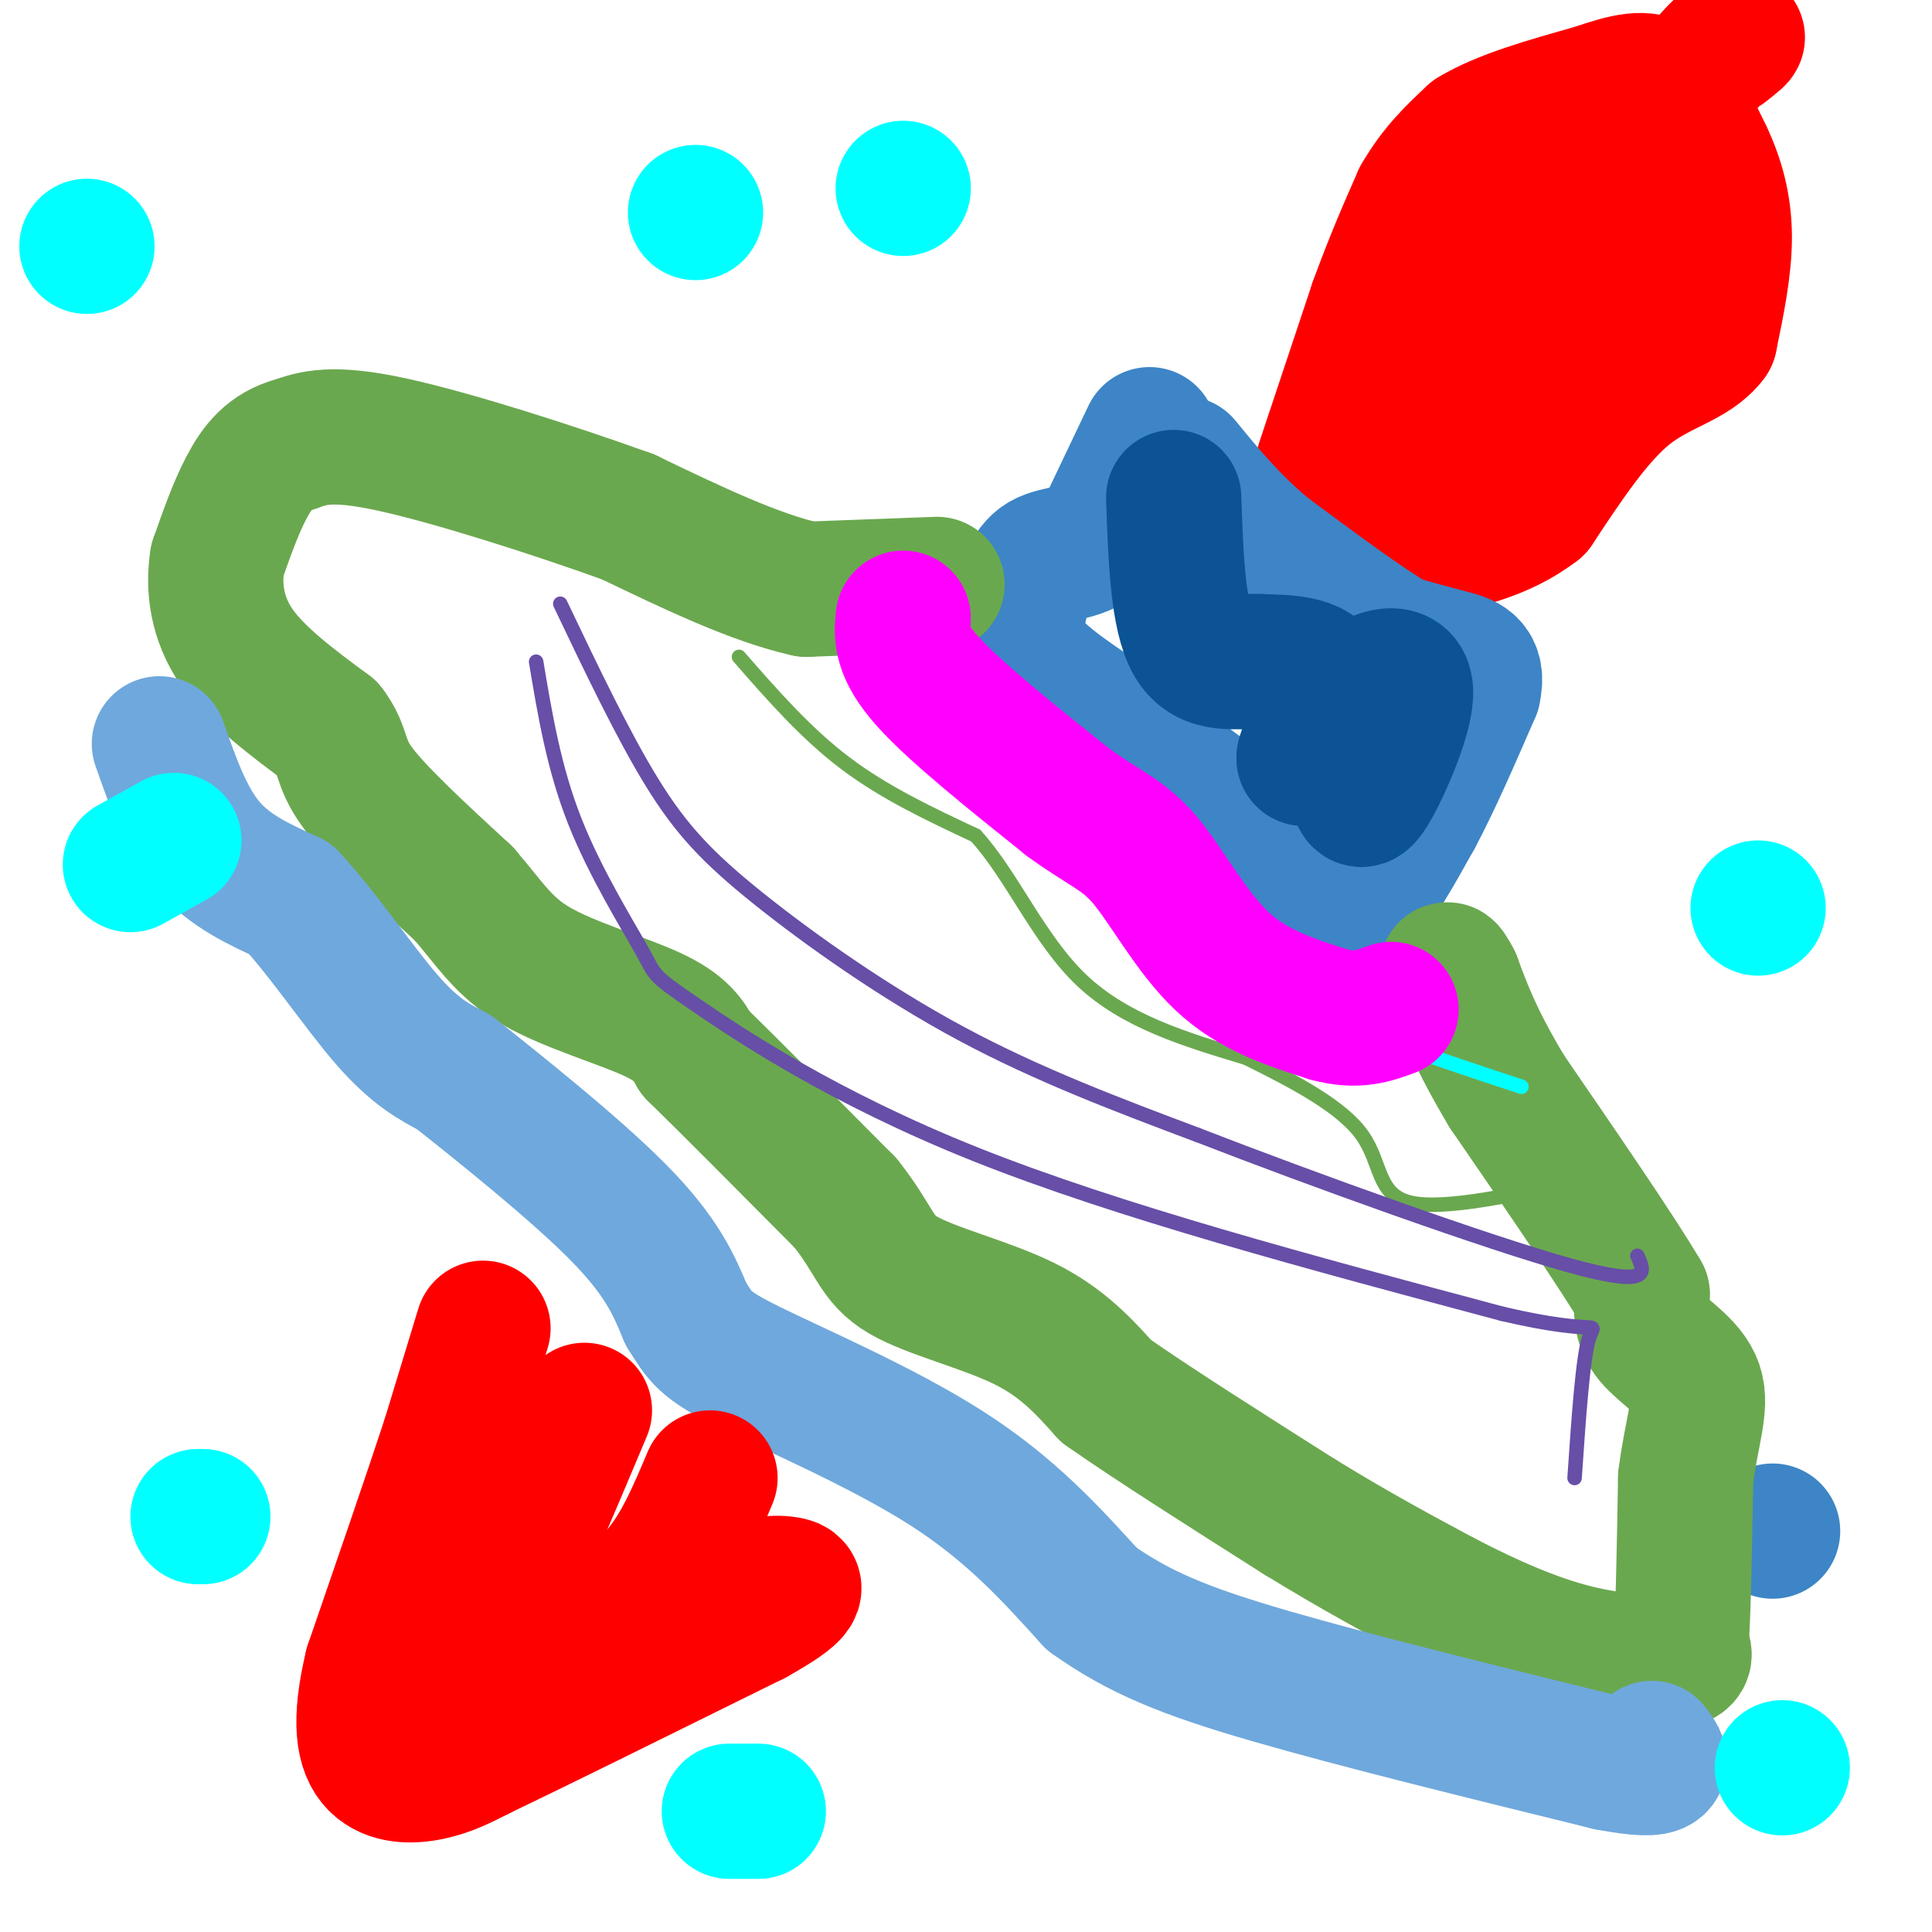 <svg viewBox='0 0 400 400' version='1.1' xmlns='http://www.w3.org/2000/svg' xmlns:xlink='http://www.w3.org/1999/xlink'><g fill='none' stroke='#ff0000' stroke-width='28' stroke-linecap='round' stroke-linejoin='round'><path d='M274,96c0.000,0.000 11.000,-33.000 11,-33'/><path d='M285,63c3.333,-9.167 6.167,-15.583 9,-22'/><path d='M294,41c3.333,-5.833 7.167,-9.417 11,-13'/><path d='M305,28c6.000,-3.667 15.500,-6.333 25,-9'/><path d='M330,19c6.600,-2.244 10.600,-3.356 14,-1c3.400,2.356 6.200,8.178 9,14'/><path d='M353,32c2.422,5.022 3.978,10.578 4,17c0.022,6.422 -1.489,13.711 -3,21'/><path d='M354,70c-3.400,4.644 -10.400,5.756 -17,11c-6.600,5.244 -12.800,14.622 -19,24'/><path d='M318,105c-7.167,5.500 -15.583,7.250 -24,9'/><path d='M294,114c-4.167,1.500 -2.583,0.750 -1,0'/></g>
<g fill='none' stroke='#3d85c6' stroke-width='28' stroke-linecap='round' stroke-linejoin='round'><path d='M238,90c0.000,0.000 -10.000,21.000 -10,21'/><path d='M228,111c-4.000,3.933 -9.000,3.267 -12,5c-3.000,1.733 -4.000,5.867 -5,10'/><path d='M211,126c-1.089,3.422 -1.311,6.978 2,11c3.311,4.022 10.156,8.511 17,13'/><path d='M230,150c9.333,7.000 24.167,18.000 39,29'/><path d='M269,179c8.467,6.822 10.133,9.378 13,7c2.867,-2.378 6.933,-9.689 11,-17'/><path d='M293,169c3.833,-7.167 7.917,-16.583 12,-26'/><path d='M305,143c1.244,-5.467 -1.644,-6.133 -5,-7c-3.356,-0.867 -7.178,-1.933 -11,-3'/><path d='M289,133c-6.333,-3.667 -16.667,-11.333 -27,-19'/><path d='M262,114c-7.333,-6.167 -12.167,-12.083 -17,-18'/><path d='M367,317c0.000,0.000 0.000,0.000 0,0'/></g>
<g fill='none' stroke='#6aa84f' stroke-width='28' stroke-linecap='round' stroke-linejoin='round'><path d='M194,121c0.000,0.000 -27.000,1.000 -27,1'/><path d='M167,122c-10.667,-2.333 -23.833,-8.667 -37,-15'/><path d='M130,107c-15.756,-5.667 -36.644,-12.333 -49,-15c-12.356,-2.667 -16.178,-1.333 -20,0'/><path d='M61,92c-5.067,1.333 -7.733,4.667 -10,9c-2.267,4.333 -4.133,9.667 -6,15'/><path d='M45,116c-0.889,5.578 -0.111,12.022 4,18c4.111,5.978 11.556,11.489 19,17'/><path d='M68,151c3.311,4.333 2.089,6.667 6,12c3.911,5.333 12.956,13.667 22,22'/><path d='M96,185c5.476,6.298 8.167,11.042 15,15c6.833,3.958 17.810,7.131 24,10c6.190,2.869 7.595,5.435 9,8'/><path d='M144,218c6.667,6.500 18.833,18.750 31,31'/><path d='M175,249c6.226,7.762 6.292,11.667 12,15c5.708,3.333 17.060,6.095 25,10c7.940,3.905 12.470,8.952 17,14'/><path d='M229,288c9.500,6.667 24.750,16.333 40,26'/><path d='M269,314c11.667,7.167 20.833,12.083 30,17'/><path d='M299,331c9.583,4.964 18.542,8.875 27,11c8.458,2.125 16.417,2.464 20,2c3.583,-0.464 2.792,-1.732 2,-3'/><path d='M348,341c0.500,-6.333 0.750,-20.667 1,-35'/><path d='M349,306c1.119,-9.226 3.417,-14.792 2,-19c-1.417,-4.208 -6.548,-7.060 -9,-10c-2.452,-2.940 -2.226,-5.970 -2,-9'/><path d='M340,268c-5.000,-8.500 -16.500,-25.250 -28,-42'/><path d='M312,226c-6.500,-10.833 -8.750,-16.917 -11,-23'/><path d='M301,203c-2.000,-3.833 -1.500,-1.917 -1,0'/></g>
<g fill='none' stroke='#6fa8dc' stroke-width='28' stroke-linecap='round' stroke-linejoin='round'><path d='M33,154c2.750,7.833 5.500,15.667 10,21c4.500,5.333 10.750,8.167 17,11'/><path d='M60,186c6.467,6.778 14.133,18.222 20,25c5.867,6.778 9.933,8.889 14,11'/><path d='M94,222c9.111,7.222 24.889,19.778 34,29c9.111,9.222 11.556,15.111 14,21'/><path d='M142,272c3.024,4.810 3.583,6.333 13,11c9.417,4.667 27.690,12.476 41,21c13.310,8.524 21.655,17.762 30,27'/><path d='M226,331c9.778,6.956 19.222,10.844 37,16c17.778,5.156 43.889,11.578 70,18'/><path d='M333,365c13.167,2.500 11.083,-0.250 9,-3'/></g>
<g fill='none' stroke='#ff0000' stroke-width='28' stroke-linecap='round' stroke-linejoin='round'><path d='M100,275c0.000,0.000 -7.000,23.000 -7,23'/><path d='M93,298c-3.833,11.667 -9.917,29.333 -16,47'/><path d='M77,345c-2.786,11.631 -1.750,17.208 1,20c2.750,2.792 7.214,2.798 11,2c3.786,-0.798 6.893,-2.399 10,-4'/><path d='M99,363c11.167,-5.333 34.083,-16.667 57,-28'/><path d='M156,335c10.644,-5.911 8.756,-6.689 7,-7c-1.756,-0.311 -3.378,-0.156 -5,0'/><path d='M121,292c-7.500,17.833 -15.000,35.667 -20,44c-5.000,8.333 -7.500,7.167 -10,6'/><path d='M147,306c-2.917,6.917 -5.833,13.833 -10,19c-4.167,5.167 -9.583,8.583 -15,12'/></g>
<g fill='none' stroke='#00ffff' stroke-width='3' stroke-linecap='round' stroke-linejoin='round'><path d='M185,141c5.378,6.778 10.756,13.556 20,20c9.244,6.444 22.356,12.556 31,18c8.644,5.444 12.822,10.222 17,15'/><path d='M253,194c4.956,4.956 8.844,9.844 19,15c10.156,5.156 26.578,10.578 43,16'/></g>
<g fill='none' stroke='#6aa84f' stroke-width='3' stroke-linecap='round' stroke-linejoin='round'><path d='M153,136c6.917,7.917 13.833,15.833 22,22c8.167,6.167 17.583,10.583 27,15'/><path d='M202,173c7.578,8.289 13.022,21.511 22,30c8.978,8.489 21.489,12.244 34,16'/><path d='M258,219c10.536,5.202 19.875,10.208 24,16c4.125,5.792 3.036,12.369 10,14c6.964,1.631 21.982,-1.685 37,-5'/><path d='M329,244c6.667,-0.667 4.833,0.167 3,1'/></g>
<g fill='none' stroke='#674ea7' stroke-width='3' stroke-linecap='round' stroke-linejoin='round'><path d='M116,125c6.500,13.631 13.000,27.262 19,37c6.000,9.738 11.500,15.583 22,24c10.500,8.417 26.000,19.405 42,28c16.000,8.595 32.500,14.798 49,21'/><path d='M248,235c24.111,9.356 59.889,22.244 77,27c17.111,4.756 15.556,1.378 14,-2'/><path d='M111,137c1.841,11.029 3.681,22.057 8,33c4.319,10.943 11.116,21.799 14,27c2.884,5.201 1.853,4.746 11,11c9.147,6.254 28.470,19.215 58,31c29.530,11.785 69.265,22.392 109,33'/><path d='M311,272c21.089,4.956 19.311,0.844 18,5c-1.311,4.156 -2.156,16.578 -3,29'/></g>
<g fill='none' stroke='#ff0000' stroke-width='28' stroke-linecap='round' stroke-linejoin='round'><path d='M357,10c1.881,-1.476 3.762,-2.952 2,-2c-1.762,0.952 -7.167,4.333 -18,25c-10.833,20.667 -27.095,58.619 -31,69c-3.905,10.381 4.548,-6.810 13,-24'/><path d='M323,78c4.614,-10.443 9.649,-24.552 10,-30c0.351,-5.448 -3.982,-2.236 -14,9c-10.018,11.236 -25.719,30.496 -29,33c-3.281,2.504 5.860,-11.748 15,-26'/><path d='M305,64c4.381,-8.512 7.833,-16.792 7,-19c-0.833,-2.208 -5.952,1.655 -9,5c-3.048,3.345 -4.024,6.173 -5,9'/></g>
<g fill='none' stroke='#0b5394' stroke-width='28' stroke-linecap='round' stroke-linejoin='round'><path d='M281,163c0.244,2.179 0.488,4.357 3,0c2.512,-4.357 7.292,-15.250 7,-20c-0.292,-4.750 -5.655,-3.357 -10,0c-4.345,3.357 -7.673,8.679 -11,14'/><path d='M270,157c-0.244,-0.933 4.644,-10.267 4,-15c-0.644,-4.733 -6.822,-4.867 -13,-5'/><path d='M261,137c-4.956,-0.333 -10.844,1.333 -14,-4c-3.156,-5.333 -3.578,-17.667 -4,-30'/></g>
<g fill='none' stroke='#00ffff' stroke-width='28' stroke-linecap='round' stroke-linejoin='round'><path d='M144,44c0.000,0.000 0.000,0.000 0,0'/><path d='M187,39c0.000,0.000 0.000,0.000 0,0'/><path d='M18,51c0.000,0.000 0.000,0.000 0,0'/><path d='M36,174c0.000,0.000 -9.000,5.000 -9,5'/><path d='M41,314c0.000,0.000 1.000,0.000 1,0'/><path d='M151,375c0.000,0.000 6.000,0.000 6,0'/><path d='M369,366c0.000,0.000 0.000,0.000 0,0'/><path d='M364,188c0.000,0.000 0.000,0.000 0,0'/></g>
<g fill='none' stroke='#ff00ff' stroke-width='28' stroke-linecap='round' stroke-linejoin='round'><path d='M187,128c-0.333,3.333 -0.667,6.667 5,13c5.667,6.333 17.333,15.667 29,25'/><path d='M221,166c7.417,5.464 11.458,6.625 16,12c4.542,5.375 9.583,14.964 16,21c6.417,6.036 14.208,8.518 22,11'/><path d='M275,210c5.833,1.667 9.417,0.333 13,-1'/></g>
</svg>